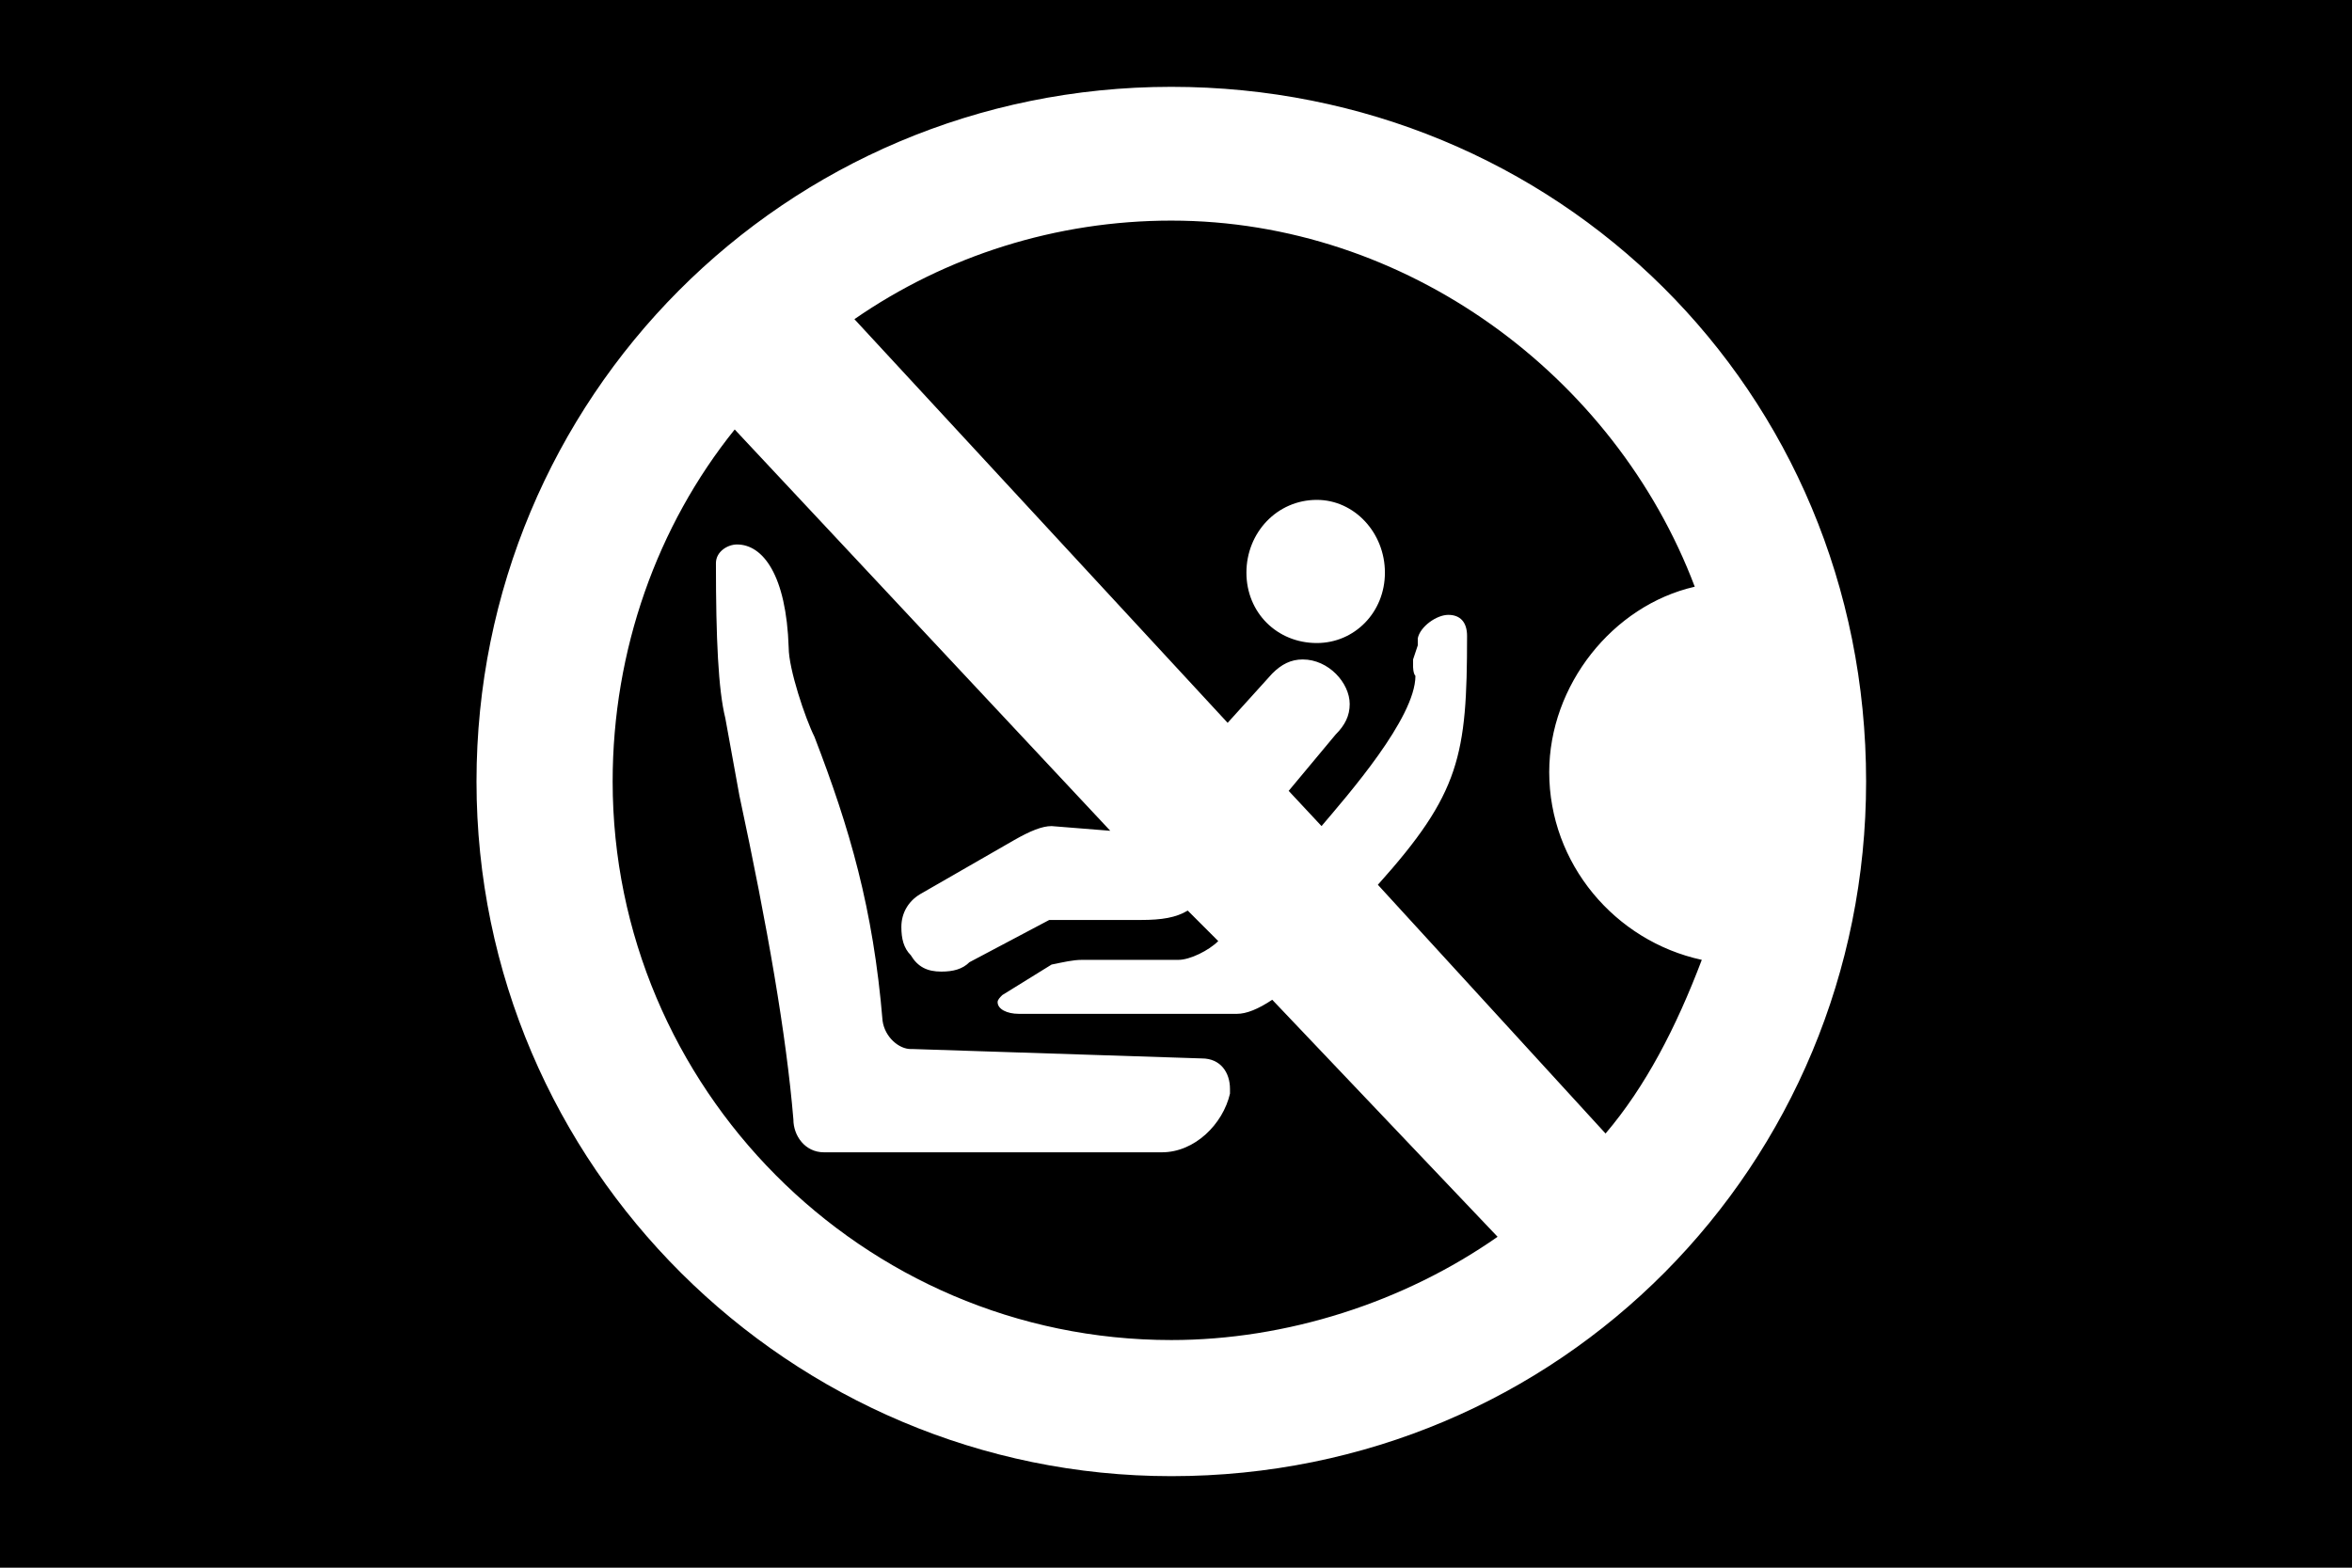 <?xml version="1.0" encoding="UTF-8" standalone="no"?>
<svg
   version="1.1"
   viewBox="0 0 1002 668"
   id="svg6"
   sodipodi:docname="U+E054_NuN-N.svg"
   width="1002"
   height="668"
   xmlns:inkscape="http://www.inkscape.org/namespaces/inkscape"
   xmlns:sodipodi="http://sodipodi.sourceforge.net/DTD/sodipodi-0.dtd"
   xmlns="http://www.w3.org/2000/svg"
   xmlns:svg="http://www.w3.org/2000/svg">
  <defs
     id="defs10" />
  <sodipodi:namedview
     id="namedview8"
     pagecolor="#ffffff"
     bordercolor="#666666"
     borderopacity="1.0"
     inkscape:pageshadow="2"
     inkscape:pageopacity="0.0"
     inkscape:pagecheckerboard="0" />
  <g
     transform="matrix(1,0,0,-1,-10,568)"
     id="g4">
    <path
       fill="currentColor"
       d="M 1012,-100 H 10 V 568 H 1012 Z M 509,531 C 344,531 213,398 213,235 213,71 347,-61 509,-61 675,-61 805,72 805,235 805,402 673,531 509,531 Z M 374,432 c 39,27 86,42 135,42 100,0 189,-66 223,-156 -35,-8 -62,-42 -62,-79 0,-39 28,-72 65,-80 -11,-29 -24,-54 -41,-74 l -97,106 c 35,39 38,55 38,106 0,6 -3,9 -8,9 -5,0 -12,-5 -13,-10 v -3 l -2,-6 v -3 c 0,0 0,-3 1,-4 0,-18 -29,-51 -40,-64 l -14,15 20,24 c 4,4 6,8 6,13 0,9 -9,19 -20,19 -5,0 -9,-2 -13,-6 L 533,260 Z M 509,-3 c -132,0 -238,108 -238,238 0,56 19,109 52,150 l 160,-171 -25,2 c -4,0 -9,-2 -16,-6 l -40,-23 c -5,-3 -8,-8 -8,-14 0,-5 1,-9 4,-12 3,-5 7,-7 13,-7 5,0 9,1 12,4 l 34,18 h 39 c 9,0 15,1 20,4 l 13,-13 c -4,-4 -12,-8 -17,-8 h -41 c -4,0 -8,-1 -13,-2 l -21,-13 c -1,-1 -2,-2 -2,-3 0,-3 4,-5 9,-5 h 93 c 4,0 9,2 15,6 L 648,41 C 608,13 558,-3 509,-3 Z m 62,358 c -17,0 -30,-14 -30,-31 0,-17 13,-30 30,-30 16,0 29,13 29,30 0,17 -13,31 -29,31 z M 324,336 c -4,0 -9,-3 -9,-8 0,-32 1,-54 4,-66 l 6,-33 c 12,-56 20,-102 23,-138 0,-7 5,-14 13,-14 h 144 c 14,0 26,12 29,25 v 2 c 0,7 -4,13 -12,13 l -123,4 h -1 c -5,0 -11,5 -12,12 -4,48 -14,82 -29,121 -4,8 -11,29 -11,38 -1,31 -11,44 -22,44 z"
       id="path2" />
  </g>
</svg>
